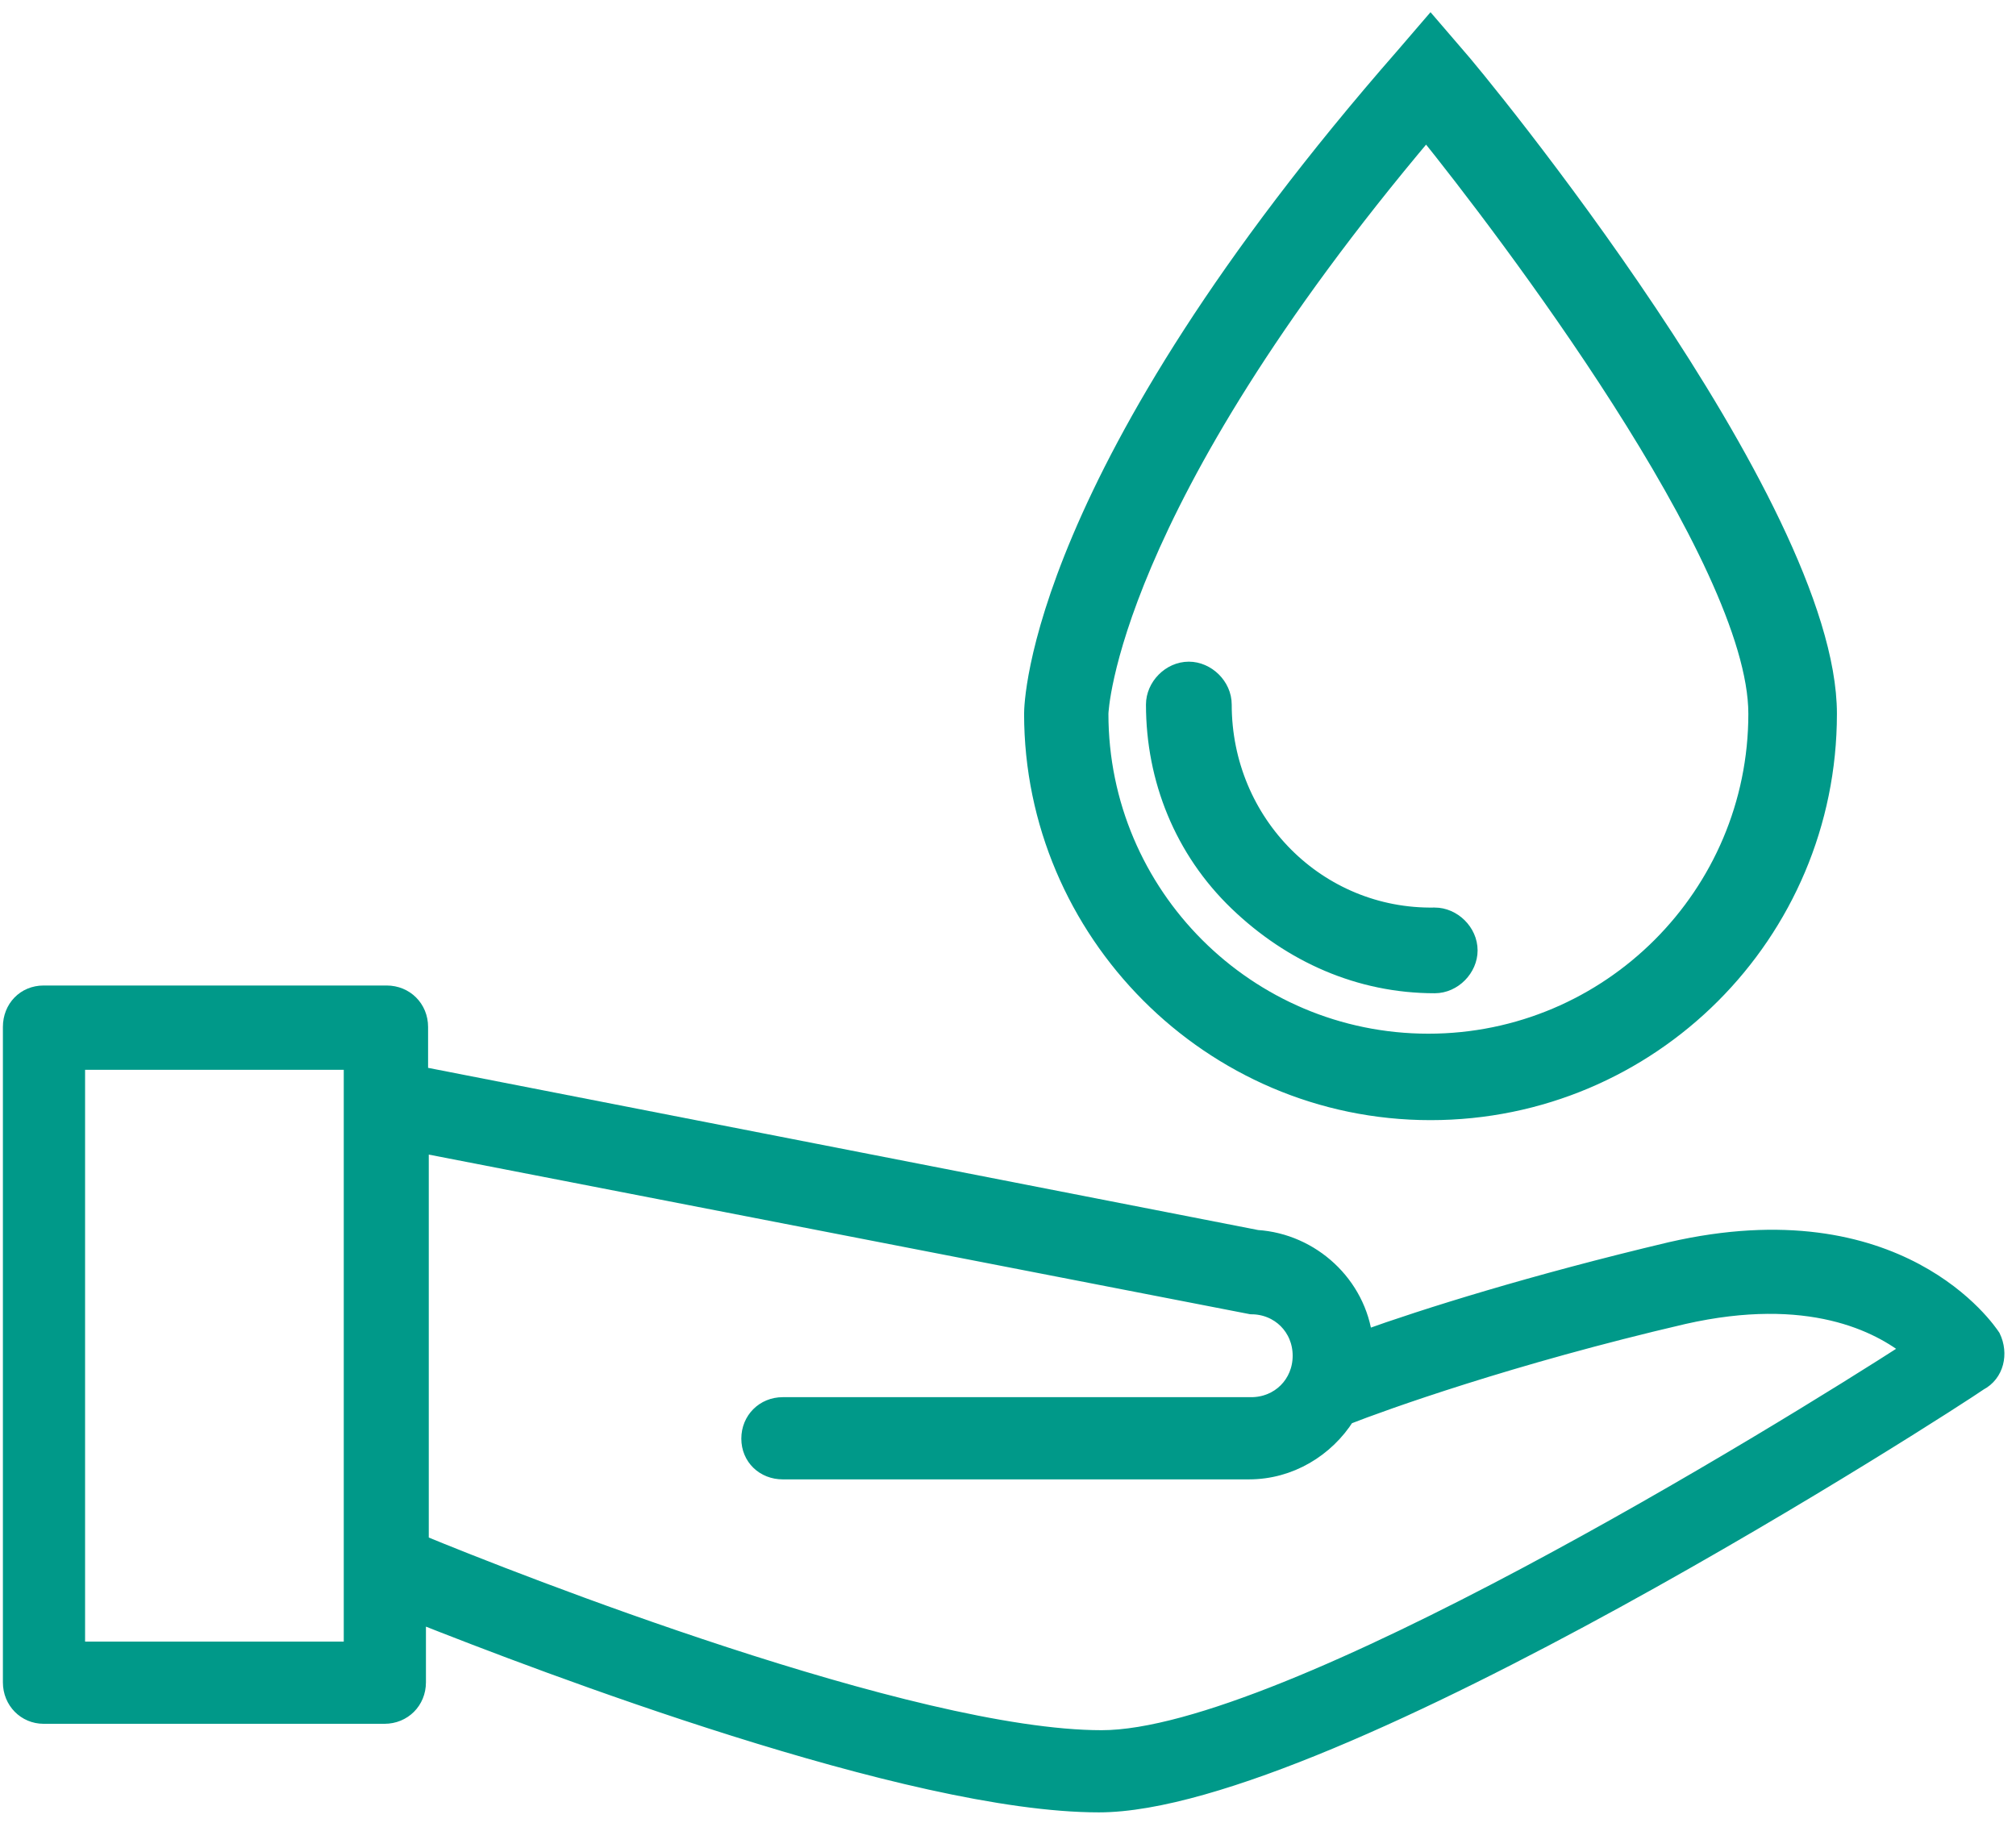 <svg width="64" height="58" viewBox="0 0 64 58" fill="none" xmlns="http://www.w3.org/2000/svg">
<path d="M32.792 22.663C32.792 29.57 38.439 35.285 45.413 35.285C52.387 35.285 58.034 29.638 58.034 22.663C58.034 16.004 46.763 2.348 46.245 1.786L45.413 0.818L44.581 1.786C32.927 15.104 32.792 22.349 32.792 22.663ZM34.907 22.663C34.907 22.596 35.154 16.139 45.278 4.148C47.708 7.163 55.784 17.737 55.784 22.663C55.784 28.423 51.105 33.102 45.346 33.102C39.586 33.102 34.907 28.423 34.907 22.663Z" fill="#009989"/>
<path d="M32.792 22.663C32.792 29.57 38.439 35.285 45.413 35.285C52.387 35.285 58.034 29.638 58.034 22.663C58.034 16.004 46.763 2.348 46.245 1.786L45.413 0.818L44.581 1.786C32.927 15.104 32.792 22.349 32.792 22.663ZM34.907 22.663C34.907 22.596 35.154 16.139 45.278 4.148C47.708 7.163 55.784 17.737 55.784 22.663C55.784 28.423 51.105 33.102 45.346 33.102C39.586 33.102 34.907 28.423 34.907 22.663Z" stroke="#009989" stroke-width="0.562" stroke-miterlimit="10"/>
<path d="M45.547 31.256C46.132 31.256 46.627 30.739 46.627 30.177C46.627 29.592 46.11 29.097 45.547 29.097C41.835 29.164 38.821 26.149 38.821 22.37C38.821 21.785 38.303 21.29 37.741 21.29C37.156 21.29 36.661 21.807 36.661 22.37C36.661 24.732 37.561 26.982 39.293 28.647C41.003 30.289 43.163 31.256 45.547 31.256Z" fill="#009989"/>
<path d="M45.547 31.256C46.132 31.256 46.627 30.739 46.627 30.177C46.627 29.592 46.11 29.097 45.547 29.097C41.835 29.164 38.821 26.149 38.821 22.37C38.821 21.785 38.303 21.29 37.741 21.29C37.156 21.29 36.661 21.807 36.661 22.37C36.661 24.732 37.561 26.982 39.293 28.647C41.003 30.289 43.163 31.256 45.547 31.256Z" stroke="#009989" stroke-width="0.562" stroke-miterlimit="10"/>
<path d="M63.231 42.461C63.096 42.258 60.284 38.052 53.039 39.716C48.675 40.751 45.233 41.831 43.298 42.529C43.096 40.796 41.633 39.446 39.901 39.334L13.309 34.137V32.607C13.309 32.022 12.859 31.572 12.274 31.572H1.385C0.8 31.572 0.373 32.022 0.373 32.607V53.417C0.373 54.002 0.823 54.452 1.385 54.452H12.206C12.791 54.452 13.241 54.002 13.241 53.417V51.235C17.268 52.832 28.877 57.264 34.884 57.264C42.196 57.264 61.993 44.463 62.826 43.878C63.343 43.608 63.478 42.978 63.231 42.461ZM2.42 52.383V33.687H11.194V35.037V49.705V52.405H2.42V52.383ZM34.974 55.217C28.945 55.217 16.278 50.223 13.331 49.008V36.319L39.721 41.449C40.621 41.449 41.318 42.146 41.318 43.046C41.318 43.946 40.621 44.643 39.721 44.643H24.85C24.265 44.643 23.815 45.093 23.815 45.678C23.815 46.263 24.265 46.691 24.85 46.691H39.653C40.936 46.691 42.083 45.993 42.736 44.958C43.883 44.508 47.932 43.046 53.444 41.764C57.426 40.864 59.654 42.011 60.688 42.844C56.504 45.543 40.801 55.217 34.974 55.217Z" fill="#009989"/>
<path d="M63.231 42.461C63.096 42.258 60.284 38.052 53.039 39.716C48.675 40.751 45.233 41.831 43.298 42.529C43.096 40.796 41.633 39.446 39.901 39.334L13.309 34.137V32.607C13.309 32.022 12.859 31.572 12.274 31.572H1.385C0.8 31.572 0.373 32.022 0.373 32.607V53.417C0.373 54.002 0.823 54.452 1.385 54.452H12.206C12.791 54.452 13.241 54.002 13.241 53.417V51.235C17.268 52.832 28.877 57.264 34.884 57.264C42.196 57.264 61.993 44.463 62.826 43.878C63.343 43.608 63.478 42.978 63.231 42.461ZM2.42 52.383V33.687H11.194V35.037V49.705V52.405H2.42V52.383ZM34.974 55.217C28.945 55.217 16.278 50.223 13.331 49.008V36.319L39.721 41.449C40.621 41.449 41.318 42.146 41.318 43.046C41.318 43.946 40.621 44.643 39.721 44.643H24.85C24.265 44.643 23.815 45.093 23.815 45.678C23.815 46.263 24.265 46.691 24.85 46.691H39.653C40.936 46.691 42.083 45.993 42.736 44.958C43.883 44.508 47.932 43.046 53.444 41.764C57.426 40.864 59.654 42.011 60.688 42.844C56.504 45.543 40.801 55.217 34.974 55.217Z" stroke="#009989" stroke-width="0.562" stroke-miterlimit="10"/>
</svg>

